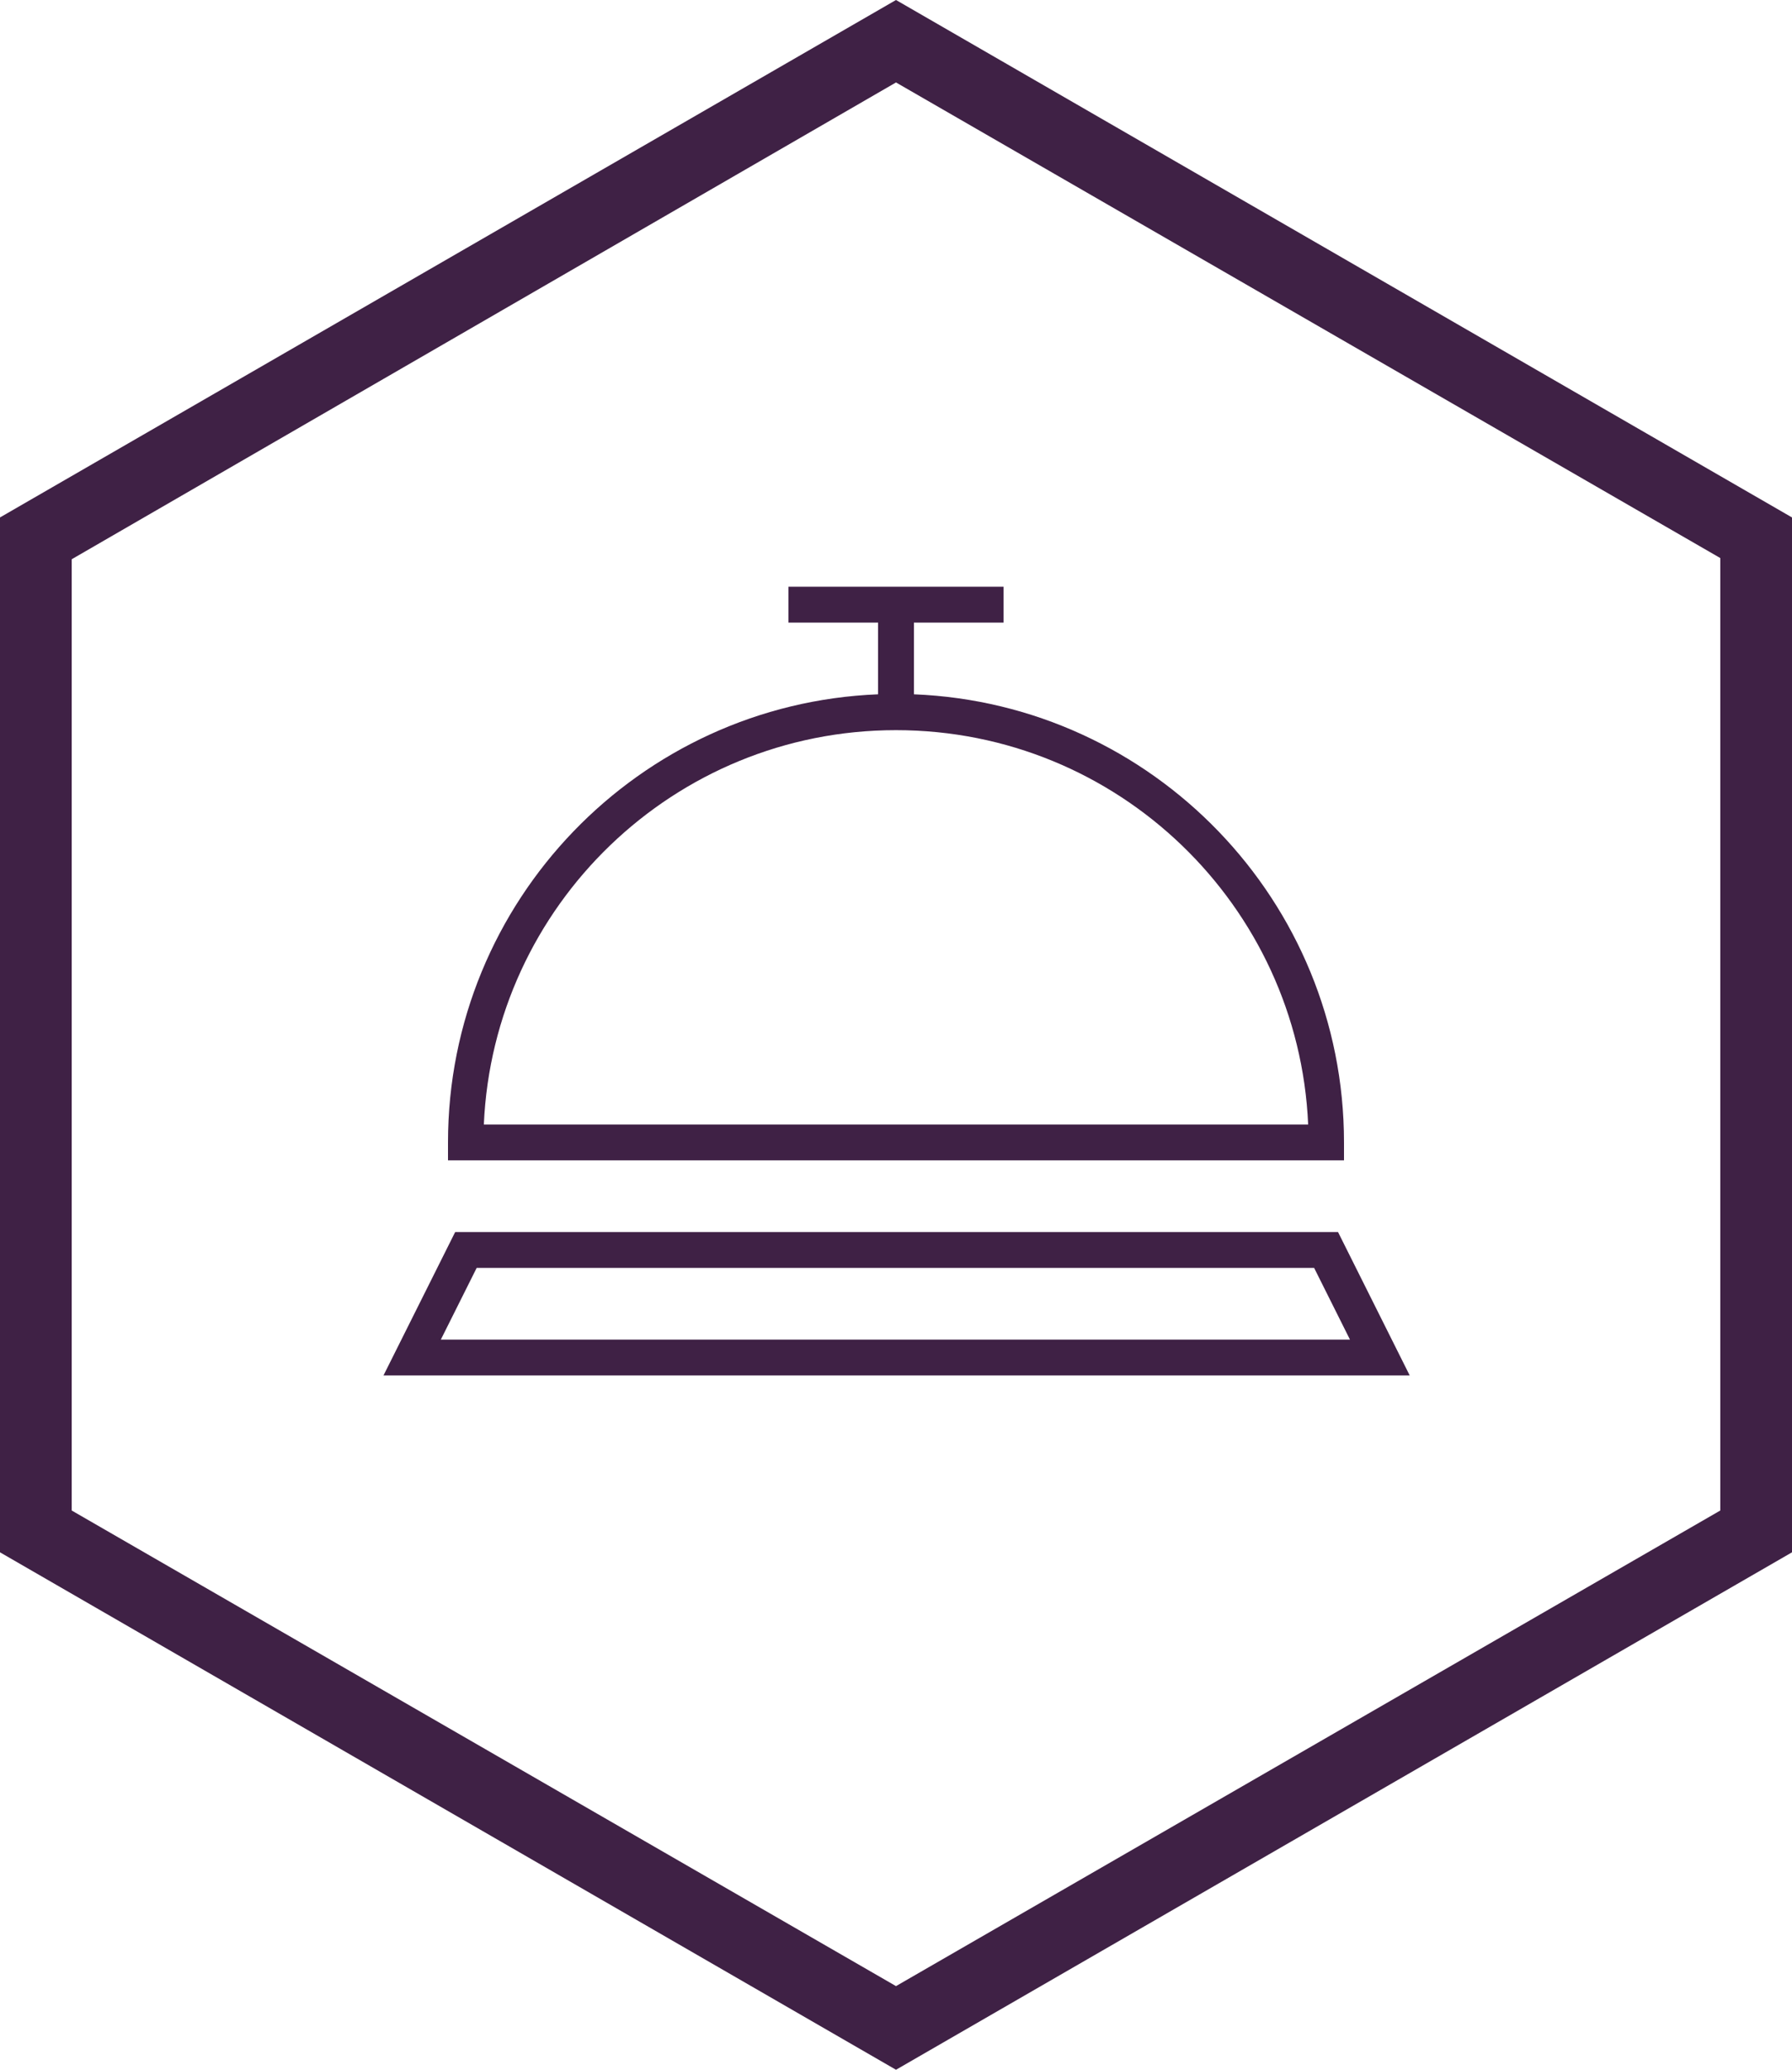 <?xml version="1.0" encoding="utf-8"?>
<!-- Generator: Adobe Illustrator 28.1.0, SVG Export Plug-In . SVG Version: 6.00 Build 0)  -->
<svg version="1.1" id="Layer_1" xmlns="http://www.w3.org/2000/svg" xmlns:xlink="http://www.w3.org/1999/xlink" x="0px" y="0px"
	 width="150px" height="173.2px" viewBox="0 0 150 173.2" style="enable-background:new 0 0 150 173.2;" xml:space="preserve">
<style type="text/css">
	.st0{fill:#3F2145;}
</style>
<g>
	<path class="st0" d="M75,0L0,43.3v86.6l75,43.3l75-43.3V43.3L75,0z M144,126.4l-69,39.8L6,126.4V46.8L75,6.9l69,39.8V126.4z"/>
	<path class="st0" d="M84,52.1v-3H66v3h7.5v6c-20,0.8-36,17.3-36,37.5v1.5h75v-1.5c0-20.2-16-36.7-36-37.5v-6H84z M109.5,94.1H40.5
		c0.8-18.3,15.9-33,34.5-33S108.7,75.8,109.5,94.1z"/>
	<path class="st0" d="M38.1,103.1l-6,12h85.9l-6-12H38.1z M36.9,112.1l3-6h70.1l3,6H36.9z"/>
</g>
</svg>
